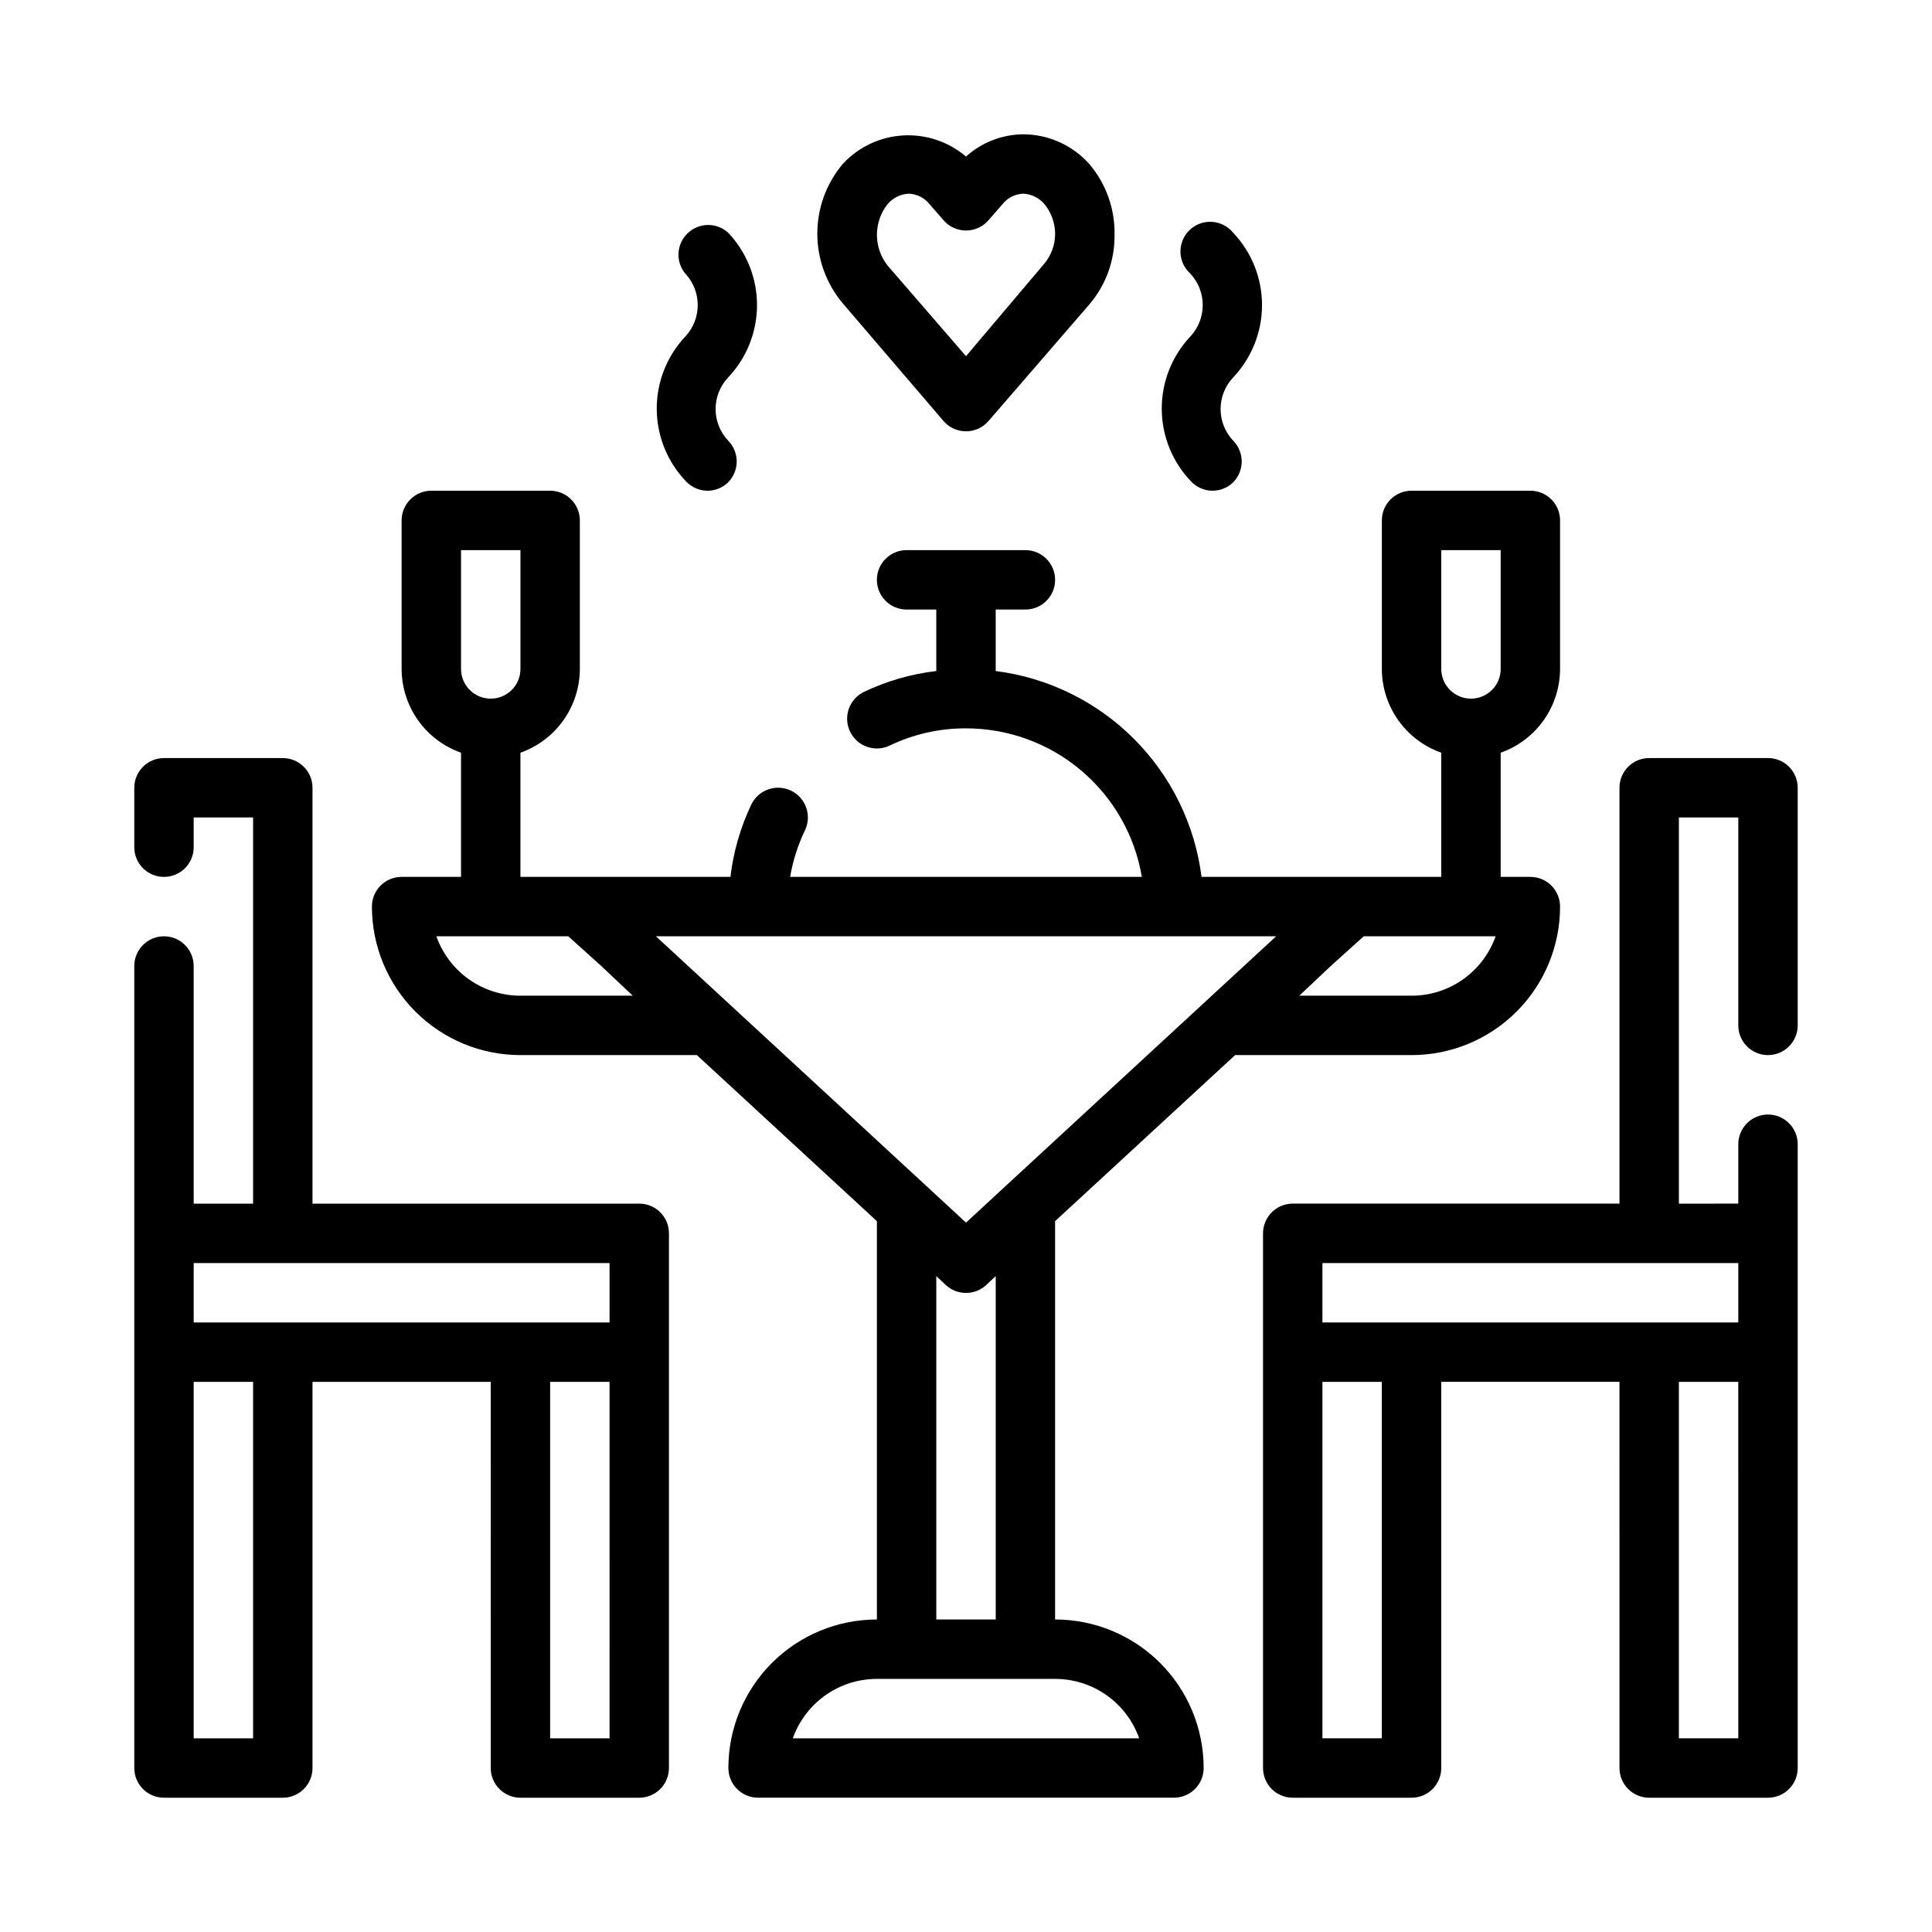 <?xml version="1.0" encoding="UTF-8"?>
<!-- Uploaded to: SVG Repo, www.svgrepo.com, Generator: SVG Repo Mixer Tools -->
<svg fill="#000000" width="800px" height="800px" version="1.1" viewBox="144 144 512 512" xmlns="http://www.w3.org/2000/svg">
 <g>
  <path d="m394.02 255.55c1.496 1.75 3.684 2.754 5.984 2.754s4.484-1.004 5.981-2.754l26.688-30.859c4.387-5.125 6.766-11.672 6.691-18.418 0.148-6.879-2.234-13.574-6.691-18.816-4.453-4.977-10.801-7.836-17.477-7.871-5.617 0.047-11.02 2.144-15.191 5.902-4.648-3.953-10.641-5.957-16.73-5.59-6.09 0.367-11.805 3.074-15.941 7.559-4.352 5.168-6.738 11.707-6.738 18.461 0 6.754 2.387 13.293 6.738 18.461zm-14.801-57.465c1.406-1.648 3.43-2.644 5.59-2.758 2.152 0.074 4.164 1.082 5.512 2.758l3.699 4.25c1.496 1.75 3.684 2.754 5.984 2.754s4.484-1.004 5.981-2.754l3.699-4.25c1.352-1.676 3.363-2.684 5.512-2.758 2.164 0.113 4.184 1.109 5.59 2.758 1.812 2.223 2.812 5 2.832 7.871 0 2.875-1 5.656-2.832 7.871l-20.781 24.562-20.785-24.012c-3.769-4.777-3.769-11.516 0-16.293z"/>
  <path d="m313.41 462.98h-86.594v-110.21c0-2.086-0.828-4.09-2.305-5.566-1.477-1.477-3.477-2.305-5.566-2.305h-31.488c-4.348 0-7.871 3.523-7.871 7.871v15.746c0 4.348 3.523 7.871 7.871 7.871s7.871-3.523 7.871-7.871v-7.875h15.746v102.34h-15.746v-62.977c0-4.348-3.523-7.875-7.871-7.875s-7.871 3.527-7.871 7.875v212.54c0 2.09 0.828 4.09 2.305 5.566 1.477 1.477 3.481 2.305 5.566 2.305h31.488c2.09 0 4.09-0.828 5.566-2.305 1.477-1.477 2.305-3.477 2.305-5.566v-102.34h47.23l0.004 102.34c0 2.09 0.828 4.09 2.305 5.566 1.477 1.477 3.481 2.305 5.566 2.305h31.488c2.086 0 4.09-0.828 5.566-2.305 1.477-1.477 2.305-3.477 2.305-5.566v-141.7c0-2.09-0.828-4.09-2.305-5.566-1.477-1.477-3.481-2.305-5.566-2.305zm-94.465 15.742h86.594v15.742h-110.21v-15.742zm-7.871 125.95h-15.746v-94.465h15.746zm94.465 0h-15.746v-94.465h15.742z"/>
  <path d="m612.54 423.61c2.09 0 4.09-0.828 5.566-2.305 1.477-1.477 2.305-3.477 2.305-5.566v-62.977c0-2.086-0.828-4.09-2.305-5.566-1.477-1.477-3.477-2.305-5.566-2.305h-31.488c-4.348 0-7.871 3.523-7.871 7.871v110.21h-86.594c-4.348 0-7.871 3.523-7.871 7.871v141.7c0 2.09 0.828 4.09 2.305 5.566 1.477 1.477 3.481 2.305 5.566 2.305h31.488c2.09 0 4.09-0.828 5.566-2.305 1.477-1.477 2.305-3.477 2.305-5.566v-102.34h47.23l0.004 102.34c0 2.09 0.828 4.09 2.305 5.566 1.477 1.477 3.481 2.305 5.566 2.305h31.488c2.09 0 4.09-0.828 5.566-2.305s2.305-3.477 2.305-5.566v-165.31c0-4.348-3.523-7.871-7.871-7.871-4.348 0-7.871 3.523-7.871 7.871v15.742l-15.746 0.004v-102.34h15.742v55.105h0.004c0 2.09 0.828 4.09 2.305 5.566 1.477 1.477 3.481 2.305 5.566 2.305zm-102.34 181.06h-15.746v-94.465h15.742zm94.465 0h-15.746v-94.465h15.742zm0-125.95v15.742h-110.21v-15.742z"/>
  <path d="m423.61 573.18v-105.56l47.707-44.008h46.758c10.441 0 20.449-4.144 27.832-11.527 7.383-7.383 11.527-17.391 11.527-27.832 0-2.086-0.828-4.09-2.305-5.566-1.477-1.477-3.477-2.305-5.566-2.305h-7.871v-32.906c4.594-1.625 8.574-4.629 11.391-8.602 2.82-3.977 4.34-8.723 4.352-13.598v-39.359c0-2.086-0.828-4.09-2.305-5.566-1.477-1.477-3.477-2.305-5.566-2.305h-31.488c-4.348 0-7.871 3.523-7.871 7.871v39.359c0.012 4.875 1.535 9.621 4.352 13.598 2.82 3.973 6.797 6.977 11.391 8.602v32.906h-63.527c-1.754-13.855-8.066-26.734-17.941-36.609-9.879-9.875-22.754-16.188-36.609-17.945v-16.293h7.871c4.348 0 7.871-3.523 7.871-7.871 0-4.348-3.523-7.875-7.871-7.875h-31.488c-4.348 0-7.871 3.527-7.871 7.875 0 4.348 3.523 7.871 7.871 7.871h7.871v16.297-0.004c-6.633 0.781-13.094 2.641-19.129 5.512-1.887 0.898-3.344 2.508-4.043 4.481-0.703 1.969-0.594 4.141 0.305 6.027 1.871 3.938 6.574 5.609 10.508 3.742 6.312-3.039 13.23-4.602 20.234-4.566 11.164-0.008 21.973 3.941 30.504 11.148 8.535 7.203 14.234 17.199 16.098 28.211h-93.207c0.727-4.285 2.051-8.445 3.938-12.359 1.871-3.934 0.195-8.641-3.738-10.508-3.934-1.871-8.641-0.195-10.512 3.738-2.867 6.031-4.731 12.492-5.508 19.129h-55.656v-32.906c4.594-1.625 8.574-4.629 11.391-8.602 2.82-3.977 4.34-8.723 4.356-13.598v-39.359c0-2.086-0.832-4.09-2.309-5.566-1.477-1.477-3.477-2.305-5.566-2.305h-31.488c-4.348 0-7.871 3.523-7.871 7.871v39.359c0.016 4.875 1.535 9.621 4.352 13.598 2.82 3.973 6.801 6.977 11.395 8.602v32.906h-15.746c-4.348 0-7.871 3.523-7.871 7.871 0 10.441 4.144 20.449 11.527 27.832 7.383 7.383 17.395 11.527 27.832 11.527h46.762l47.703 44.008v105.56c-10.438 0-20.449 4.144-27.832 11.527-7.383 7.383-11.527 17.395-11.527 27.832 0 2.09 0.828 4.09 2.305 5.566s3.477 2.305 5.566 2.305h110.21c2.09 0 4.09-0.828 5.566-2.305 1.477-1.477 2.309-3.477 2.309-5.566 0-10.438-4.148-20.449-11.531-27.832-7.379-7.383-17.391-11.527-27.832-11.527zm102.34-283.39h15.742v31.488h0.004c0 4.348-3.523 7.871-7.871 7.871-4.348 0-7.875-3.523-7.875-7.871zm-259.77 0h15.742v31.488c0 4.348-3.523 7.871-7.871 7.871s-7.871-3.523-7.871-7.871zm251.9 118.08h-29.754l8.344-7.871 8.738-7.871h34.953l-0.004-0.004c-1.629 4.609-4.644 8.598-8.633 11.414-3.992 2.82-8.758 4.336-13.645 4.332zm-173.18-15.746h137.29l-71.793 66.281-10.391 9.605-10.391-9.605-71.793-66.281zm-33.219 15.742-29.758 0.004c-4.887 0.004-9.652-1.512-13.641-4.332-3.992-2.816-7.008-6.805-8.637-11.414h34.953l8.738 7.871zm80.449 74.316 2.519 2.363v-0.004c3.019 2.801 7.688 2.801 10.707 0l2.519-2.363v91.004h-15.746zm-38.02 122.49c1.629-4.606 4.644-8.594 8.637-11.414 3.988-2.82 8.754-4.332 13.641-4.332h47.23c4.887 0 9.652 1.512 13.645 4.332 3.988 2.82 7.008 6.809 8.633 11.414z"/>
  <path d="m459.67 271.61c1.48 1.551 3.527 2.434 5.668 2.441 2.027-0.008 3.973-0.797 5.434-2.203 3.051-3.07 3.051-8.031 0-11.102-4.402-4.691-4.402-11.996 0-16.688 4.926-5.18 7.676-12.059 7.676-19.207 0-7.152-2.75-14.027-7.676-19.211-1.395-1.688-3.43-2.719-5.613-2.848-2.188-0.129-4.324 0.66-5.906 2.176s-2.461 3.621-2.426 5.809c0.035 2.188 0.98 4.266 2.609 5.727 4.398 4.695 4.398 11.996 0 16.691-4.898 5.211-7.606 12.102-7.559 19.254 0.043 7.148 2.832 14.012 7.793 19.16z"/>
  <path d="m325.84 271.61c1.48 1.551 3.527 2.434 5.668 2.441 2.027-0.008 3.973-0.797 5.434-2.203 3.051-3.07 3.051-8.031 0-11.102-4.402-4.691-4.402-11.996 0-16.688 4.926-5.18 7.676-12.059 7.676-19.207 0-7.152-2.75-14.027-7.676-19.211-3.066-2.754-7.738-2.68-10.711 0.172-2.977 2.852-3.25 7.516-0.625 10.691 4.398 4.695 4.398 11.996 0 16.691-4.898 5.211-7.606 12.102-7.562 19.254 0.047 7.148 2.836 14.012 7.797 19.16z"/>
 </g>
</svg>